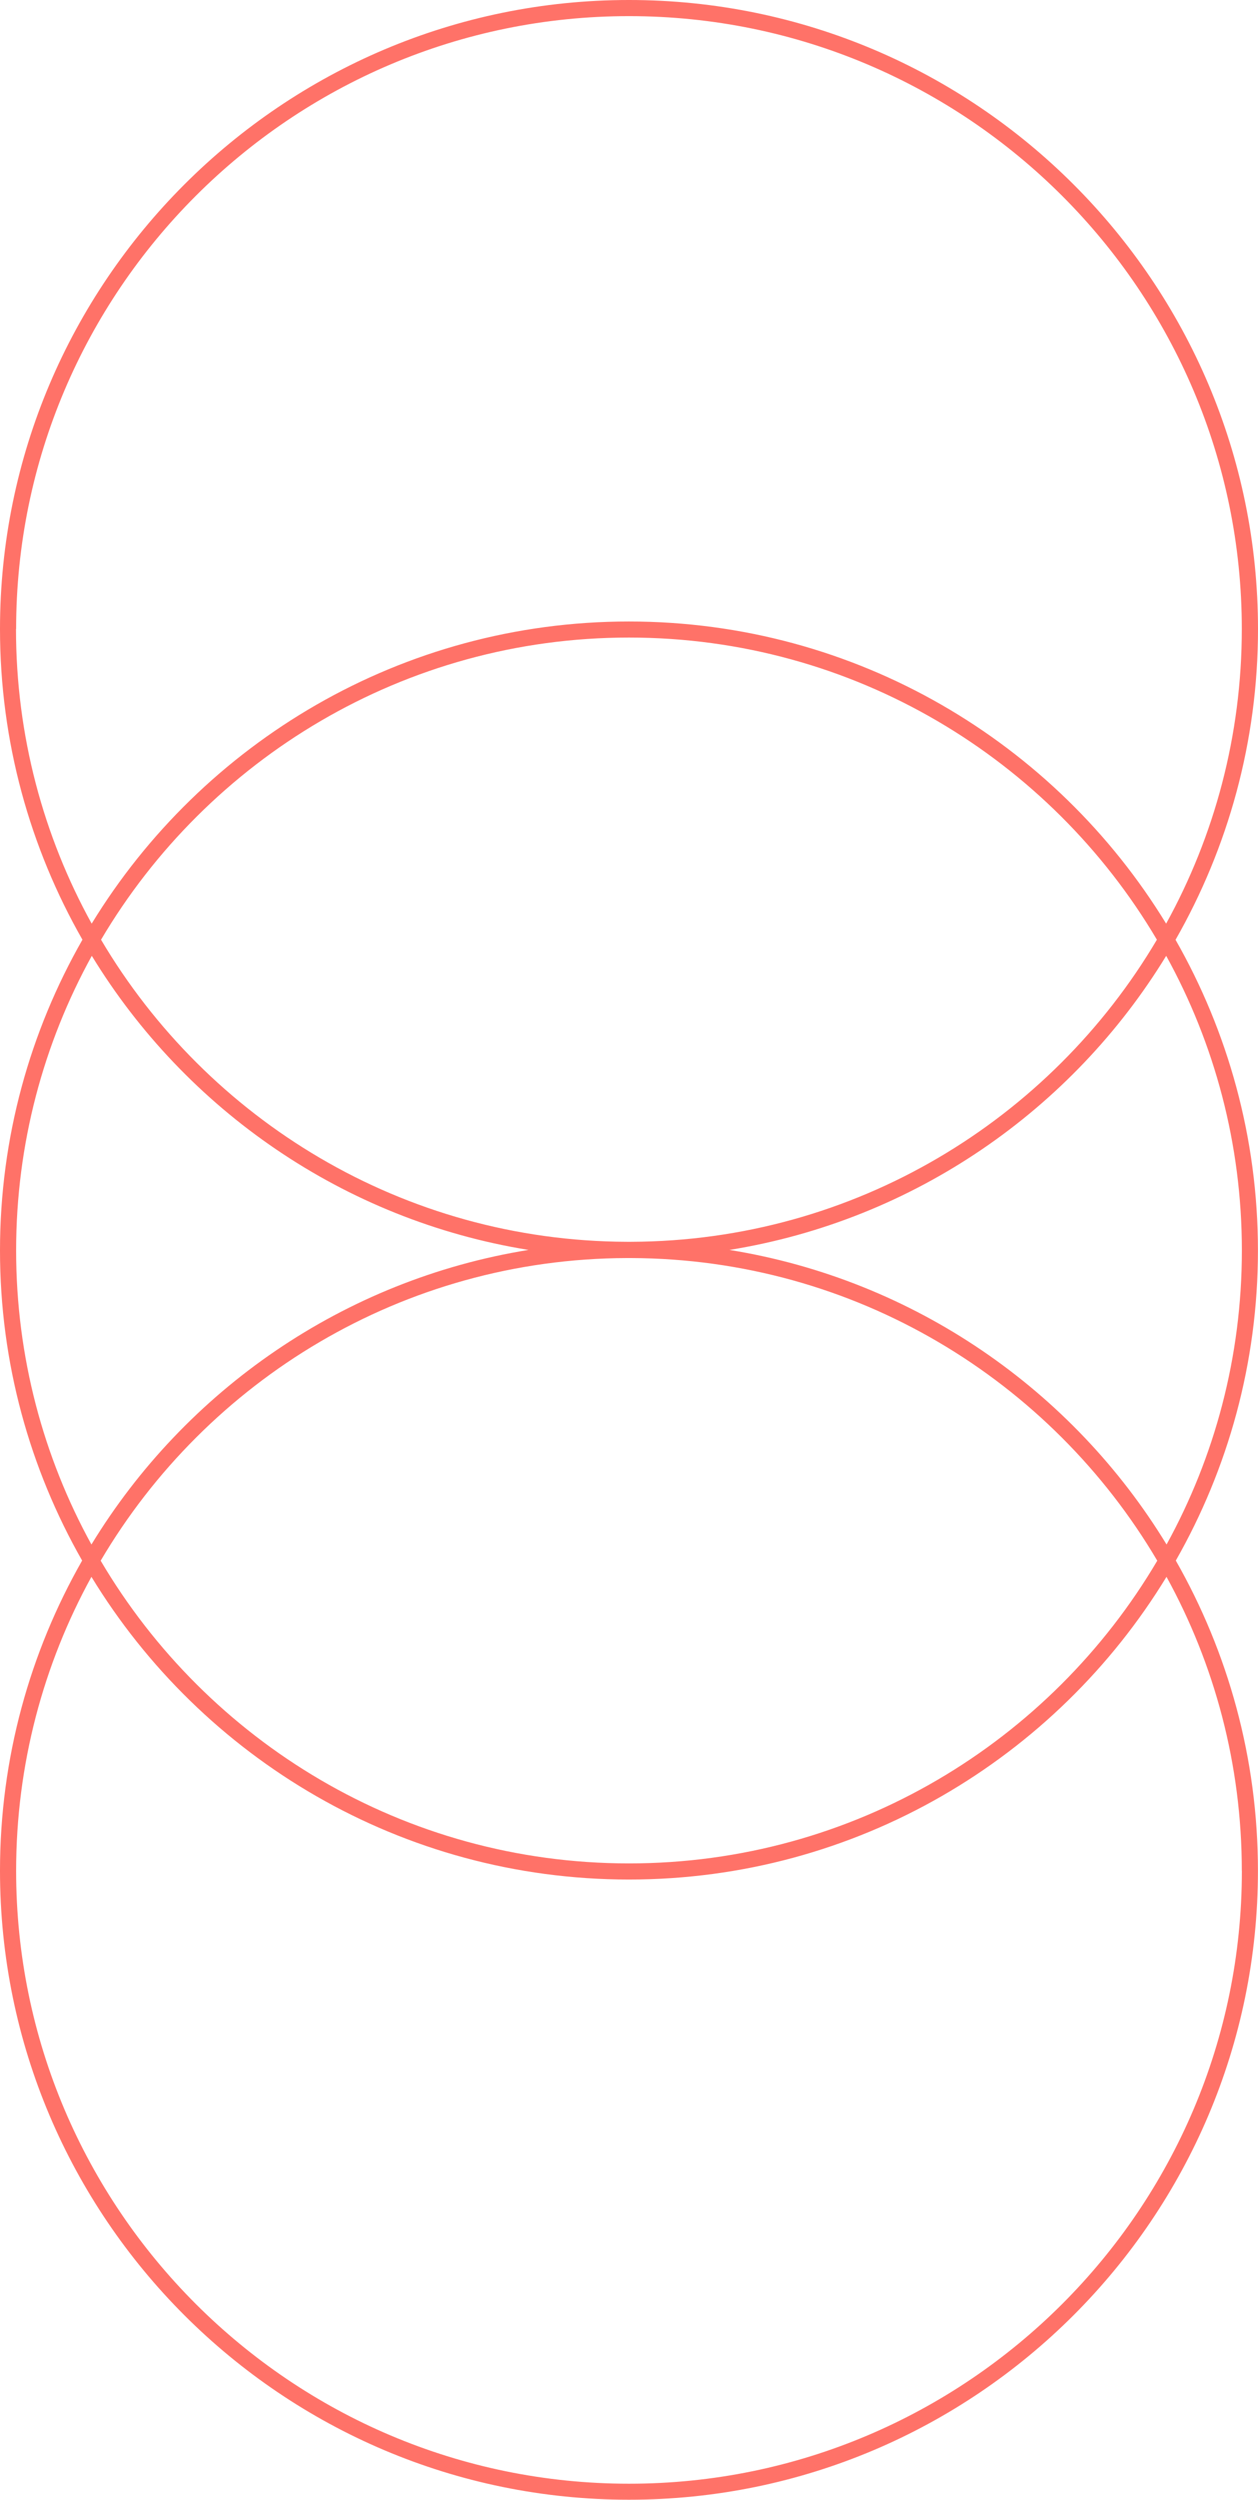 <?xml version="1.0" encoding="UTF-8"?> <svg xmlns="http://www.w3.org/2000/svg" id="Ebene_1" viewBox="0 0 202.81 403"><defs><style>.cls-1{fill:#ff7268;}</style></defs><path class="cls-1" d="M189.52,151.5c8.44-14.79,13.29-31.88,13.29-50.09C202.81,45.49,157.32,0,101.4,0S0,45.49,0,101.4c0,18.21,4.85,35.3,13.29,50.09-8.44,14.79-13.29,31.88-13.29,50.09s4.83,35.23,13.24,50c-8.41,14.77-13.24,31.83-13.24,50,0,55.92,45.49,101.4,101.4,101.4s101.4-45.49,101.4-101.4c0-18.18-4.83-35.23-13.24-50,8.41-14.77,13.24-31.83,13.24-50s-4.85-35.3-13.29-50.09ZM2.6,101.4C2.6,46.92,46.92,2.6,101.4,2.6s98.8,44.32,98.8,98.8c0,17.21-4.43,33.39-12.2,47.5-17.82-29.19-49.98-48.71-86.61-48.71s-68.78,19.53-86.61,48.71c-7.77-14.1-12.2-30.29-12.2-47.5ZM101.4,202.81c.12,0,.23,0,.35,0,36.1.13,67.68,19.71,84.82,48.79-17.19,29.17-48.92,48.8-85.17,48.8s-67.97-19.63-85.17-48.8c17.14-29.08,48.72-48.67,84.82-48.79.12,0,.23,0,.35,0ZM101.4,200.19c-.12,0-.24,0-.36,0-36.05-.13-67.6-19.68-84.75-48.7,17.21-29.12,48.91-48.71,85.11-48.71s67.91,19.59,85.11,48.71c-17.15,29.03-48.7,48.57-84.75,48.7-.12,0-.24,0-.36,0ZM2.6,201.59c0-17.21,4.43-33.39,12.2-47.5,15.14,24.8,40.63,42.6,70.41,47.41-29.82,4.81-55.33,22.65-70.47,47.49-7.73-14.08-12.14-30.23-12.14-47.4ZM200.21,301.6c0,54.48-44.32,98.8-98.8,98.8S2.6,356.08,2.6,301.6c0-17.17,4.41-33.32,12.14-47.4,17.81,29.24,50,48.8,86.66,48.8s68.85-19.56,86.66-48.8c7.73,14.08,12.14,30.23,12.14,47.4ZM117.6,201.5c29.78-4.8,55.27-22.61,70.41-47.41,7.77,14.1,12.2,30.29,12.2,47.5s-4.41,33.32-12.14,47.4c-15.13-24.84-40.65-42.68-70.47-47.49Z"></path></svg> 
